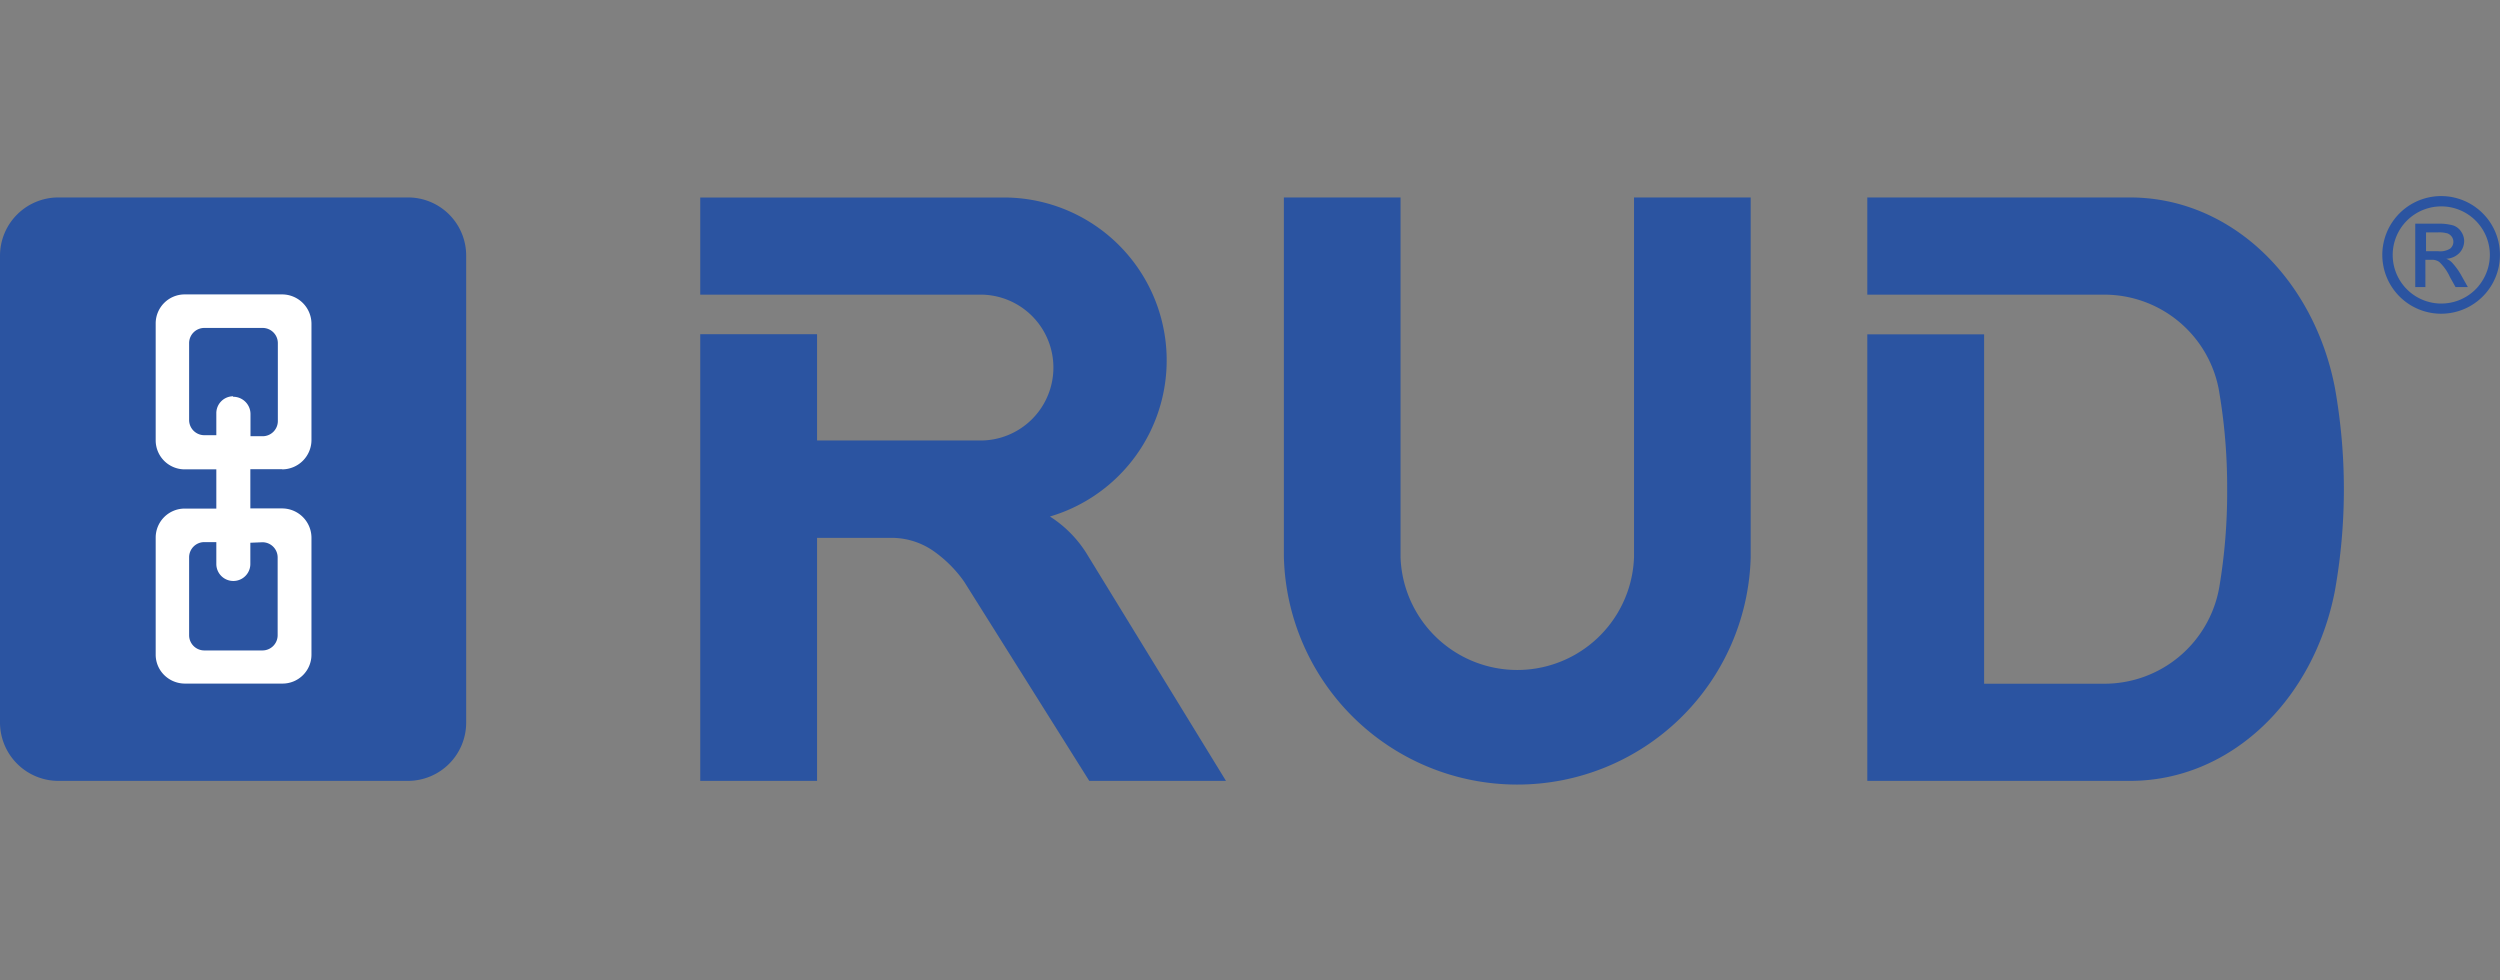 <svg id="Ebene_1" data-name="Ebene 1" xmlns="http://www.w3.org/2000/svg" viewBox="0 0 510 200"><rect x="0" y="0" width="510" height="200" fill="#808080" stroke="none"/><defs><style>.cls-1{fill:#2b54a1;}.cls-2{fill:#fff;}.cls-3{fill:none;}</style></defs><title>alle_Logos</title><g id="Ebene_1-2" data-name="Ebene 1-2"><path class="cls-1" d="M142.85,40.28V60.11H200.4a14.88,14.88,0,0,1,0,29.75H166.68V68.17H142.85V159.3h23.83V109.72h15.16a15,15,0,0,1,8.39,2.55,25.56,25.56,0,0,1,6.45,6.38l25.53,40.65H250.1l-28.2-46a24.05,24.05,0,0,0-7.71-7.93,33.22,33.22,0,0,0-9.3-65.08h-62"/><path class="cls-1" d="M261.91,40.28v73.26a47.63,47.63,0,0,0,95.23.15V40.28h-23.8v73.41a23.83,23.83,0,0,1-47.63,0V40.28h-23.8"/><path class="cls-1" d="M380.93,40.28V60.11h48.35a23.77,23.77,0,0,1,23.33,19.21,116.31,116.31,0,0,1,1.73,20.49,116.52,116.52,0,0,1-1.61,20,23.79,23.79,0,0,1-23.45,19.67H404.76V68.2H380.93v91.1h53.58c20.61,0,37.5-16.57,41.8-38.73a118,118,0,0,0,0-41.52C472,56.86,455.12,40.28,434.51,40.28H380.93"/><path class="cls-1" d="M497.39,51.25h-2.48V47.41h2.32a6.35,6.35,0,0,1,2.08.21,2,2,0,0,1,.87.69,1.81,1.81,0,0,1-.35,2.41,3.86,3.86,0,0,1-2.44.53M502,56a13.41,13.41,0,0,0-1.89-2.54,3.47,3.47,0,0,0-1.08-.68,3.93,3.93,0,0,0,2.66-1.15,3.55,3.55,0,0,0,1-2.45,3.38,3.38,0,0,0-.59-1.89A3.18,3.18,0,0,0,500.49,46a10.49,10.49,0,0,0-3.1-.37h-4.68V58.56h2.07V53H496a2.5,2.5,0,0,1,1.64.46,10.15,10.15,0,0,1,2.17,3.1l1.12,2h2.51Z"/><path class="cls-1" d="M498,40a12,12,0,1,0,10.13,5.58A12,12,0,0,0,498,40m7.59,18.41A9.91,9.91,0,1,1,507.93,52,10,10,0,0,1,505.6,58.38Z"/><path class="cls-1" d="M0,136.93v10.48A11.93,11.93,0,0,0,11.93,159.3H83.2a11.89,11.89,0,0,0,11.9-11.89h0V52.18a11.86,11.86,0,0,0-11.74-11.9H11.9A11.9,11.9,0,0,0,0,52.18H0v84.75"/><path class="cls-2" d="M57.54,95.75a6,6,0,0,0,6-6h0V66.06a6,6,0,0,0-6-6H37.68A5.92,5.92,0,0,0,31.76,66V89.86a5.92,5.92,0,0,0,5.92,5.89h6.45v8H37.68a5.92,5.92,0,0,0-5.92,5.92v23.83a5.86,5.86,0,0,0,1.06,3.41,6,6,0,0,0,4.86,2.54H57.54a5.9,5.9,0,0,0,6-5.95V109.72a6,6,0,0,0-6-6H51.07v-8h6.47m-4,14.9a3.1,3.1,0,0,1,3.1,3.1v15.87a3.1,3.1,0,0,1-3.1,3.1H41.68a3.1,3.1,0,0,1-3.1-3.1V113.69a3.1,3.1,0,0,1,3.1-3.1h2.45v4.46a3.47,3.47,0,0,0,6.94,0v-4.33Zm-6-29.78a3.45,3.45,0,0,0-3.41,3.47h0v4.47H41.68a3.1,3.1,0,0,1-3.1-3.1V70a3.1,3.1,0,0,1,3.1-3.1h11.9a3.1,3.1,0,0,1,3.1,3.1V85.89a3.1,3.1,0,0,1-3.1,3.1H51.1V84.41a3.53,3.53,0,0,0-3.56-3.47Z"/><path class="cls-3" d="M47.54,80.94a3.43,3.43,0,0,0-3.41,3.47h0v4.46H41.68a3.1,3.1,0,0,1-3.1-3.1V70a3.1,3.1,0,0,1,3.1-3.1h11.9a3.1,3.1,0,0,1,3.1,3.1V85.89a3.1,3.1,0,0,1-3.1,3.1H51.1V84.41A3.53,3.53,0,0,0,47.54,80.94Z"/><path class="cls-3" d="M53.58,110.72a3.09,3.09,0,0,1,3.1,3.09v15.87a3.1,3.1,0,0,1-3.1,3.1H41.68a3.1,3.1,0,0,1-3.1-3.1v-16a3.1,3.1,0,0,1,3.1-3.1h2.45v4.46a3.47,3.47,0,0,0,6.94,0v-4.33Z"/><path class="cls-3" d="M57.54,95.75a6,6,0,0,0,6-6h0V66.06a6,6,0,0,0-6-6H37.68A5.92,5.92,0,0,0,31.76,66V89.86a5.92,5.92,0,0,0,5.92,5.89h6.45v8H37.68a5.92,5.92,0,0,0-5.92,5.92v23.83a5.86,5.86,0,0,0,1.06,3.41,6,6,0,0,0,4.86,2.54H57.54a5.9,5.9,0,0,0,6-5.95V109.72a6,6,0,0,0-6-6H51.07v-8Z"/></g></svg>
